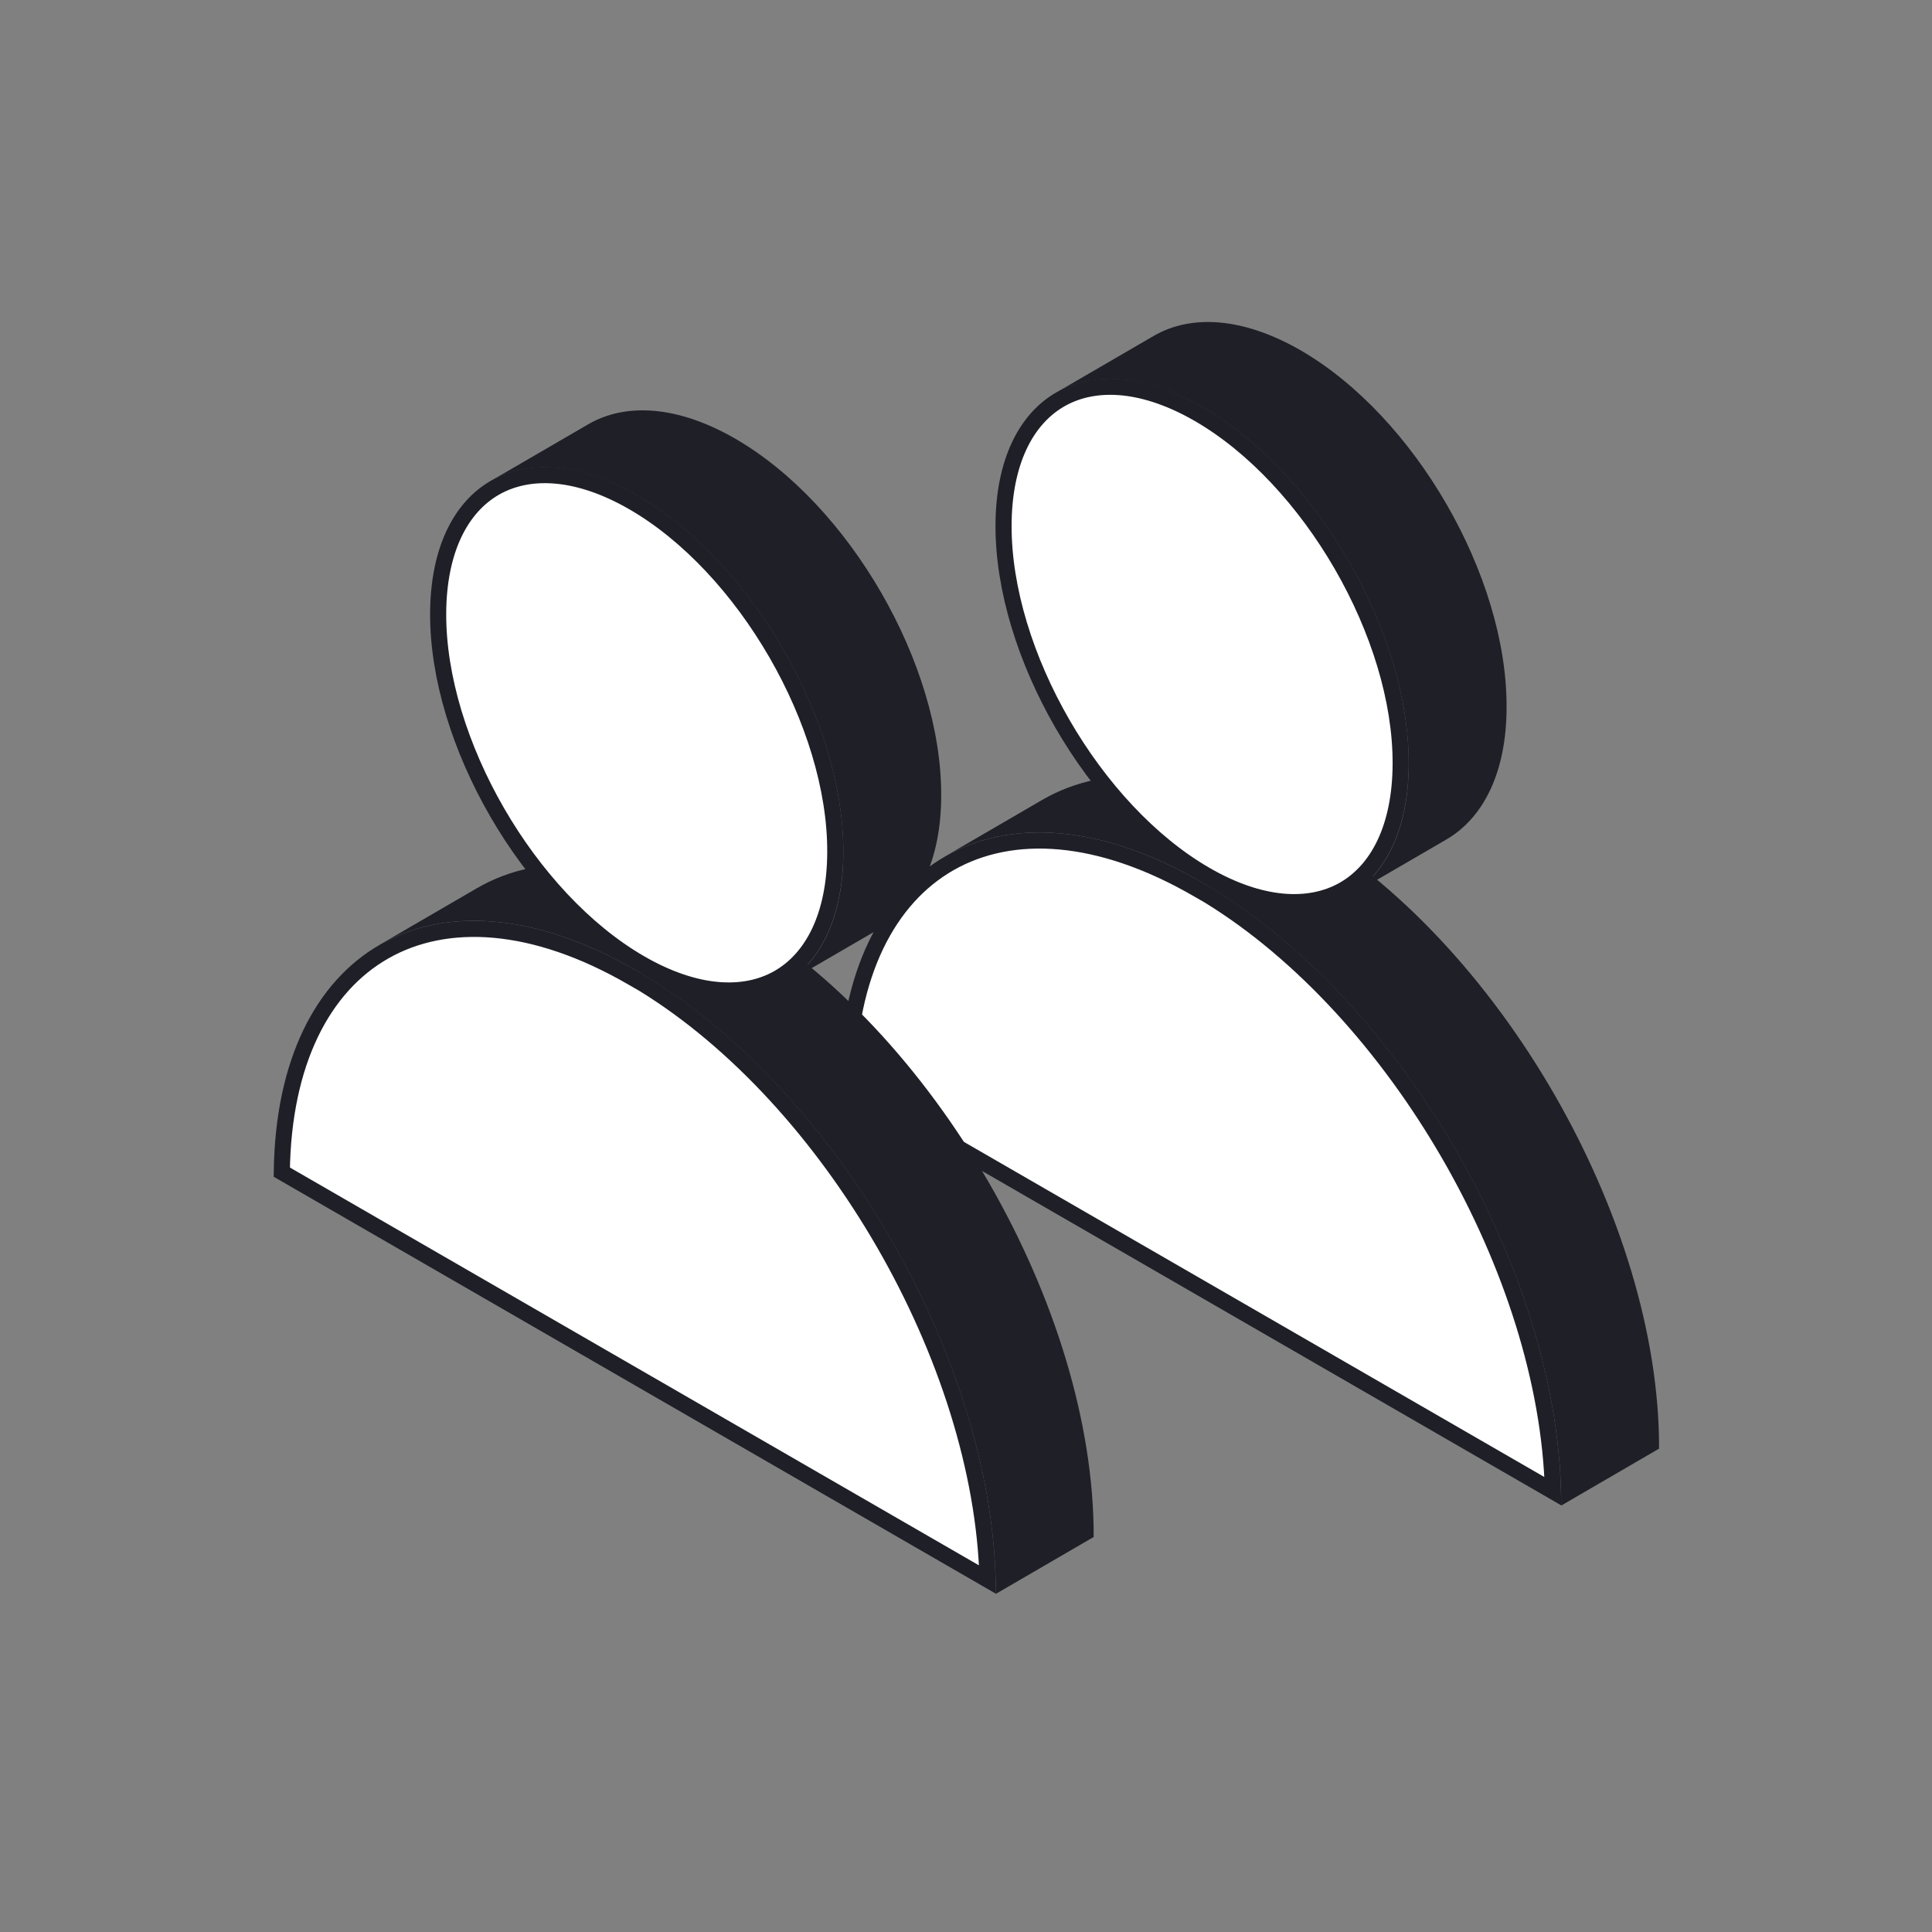 <svg width="120" height="120" viewBox="0 0 120 120" fill="none" xmlns="http://www.w3.org/2000/svg">
<rect x="0" y="0" width="120" height="120" fill="#808080" stroke="none"/>
<path d="M58.987 53.609C62.851 51.407 68.268 51.692 74.371 55.218L75.071 55.621C80.894 59.194 86.165 65.043 90.022 71.727C93.868 78.392 96.281 85.843 96.455 92.625L52.62 67.316C52.708 60.467 55.178 55.78 58.987 53.609Z" fill="white" stroke="#1E1F27"/>
<path d="M80.701 51.249C74.464 47.656 68.816 47.312 64.735 49.683L58.656 53.218C62.737 50.847 68.385 51.177 74.622 54.784C87.009 61.941 97.011 79.272 96.968 93.513L103.047 89.978C103.09 75.751 93.088 58.406 80.701 51.249Z" fill="#1E1F27"/>
<path d="M80.787 21.761C77.223 19.706 73.99 19.505 71.647 20.87L65.568 24.405C67.896 23.054 71.13 23.241 74.708 25.296C81.793 29.392 87.526 39.307 87.498 47.455C87.498 51.493 86.061 54.339 83.761 55.675L89.84 52.14C92.139 50.804 93.576 47.958 93.576 43.92C93.605 35.772 87.871 25.857 80.787 21.761Z" fill="#1E1F27"/>
<path d="M65.867 24.801C67.92 23.627 70.813 23.712 74.136 25.533L74.458 25.714C77.907 27.708 81.055 31.138 83.338 35.091C85.621 39.044 87.012 43.474 86.998 47.439C86.984 51.406 85.579 54.056 83.459 55.262C81.338 56.469 78.324 56.333 74.872 54.337C71.423 52.343 68.275 48.913 65.992 44.961C63.709 41.01 62.318 36.584 62.332 32.626C62.346 28.666 63.748 26.012 65.867 24.801Z" fill="white" stroke="#1E1F27"/>
<path d="M23.87 59.096C27.734 56.895 33.151 57.179 39.254 60.705L39.954 61.108C45.777 64.681 51.048 70.531 54.905 77.215C58.751 83.879 61.164 91.33 61.338 98.112L17.503 72.803C17.591 65.954 20.061 61.268 23.87 59.096Z" fill="white" stroke="#1E1F27"/>
<path d="M45.583 56.736C39.347 53.144 33.699 52.799 29.618 55.17L23.539 58.705C27.62 56.334 33.268 56.664 39.505 60.272C51.892 67.428 61.894 84.759 61.851 99L67.93 95.465C67.973 81.238 57.971 63.893 45.583 56.736Z" fill="#1E1F27"/>
<path d="M45.669 27.248C42.106 25.193 38.872 24.992 36.53 26.357L30.451 29.892C32.779 28.541 36.013 28.728 39.591 30.783C46.675 34.879 52.409 44.794 52.381 52.942C52.381 56.98 50.944 59.826 48.644 61.162L54.723 57.627C57.022 56.291 58.459 53.445 58.459 49.407C58.488 41.259 52.754 31.344 45.669 27.248Z" fill="#1E1F27"/>
<path d="M30.75 30.288C32.803 29.115 35.695 29.199 39.019 31.02L39.341 31.201C42.79 33.195 45.938 36.625 48.221 40.578C50.504 44.532 51.895 48.962 51.881 52.926C51.867 56.894 50.461 59.543 48.342 60.749C46.221 61.956 43.207 61.82 39.755 59.825C36.306 57.831 33.158 54.4 30.875 50.449C28.592 46.497 27.201 42.071 27.215 38.114C27.229 34.153 28.631 31.5 30.75 30.288Z" fill="white" stroke="#1E1F27"/>
</svg>
